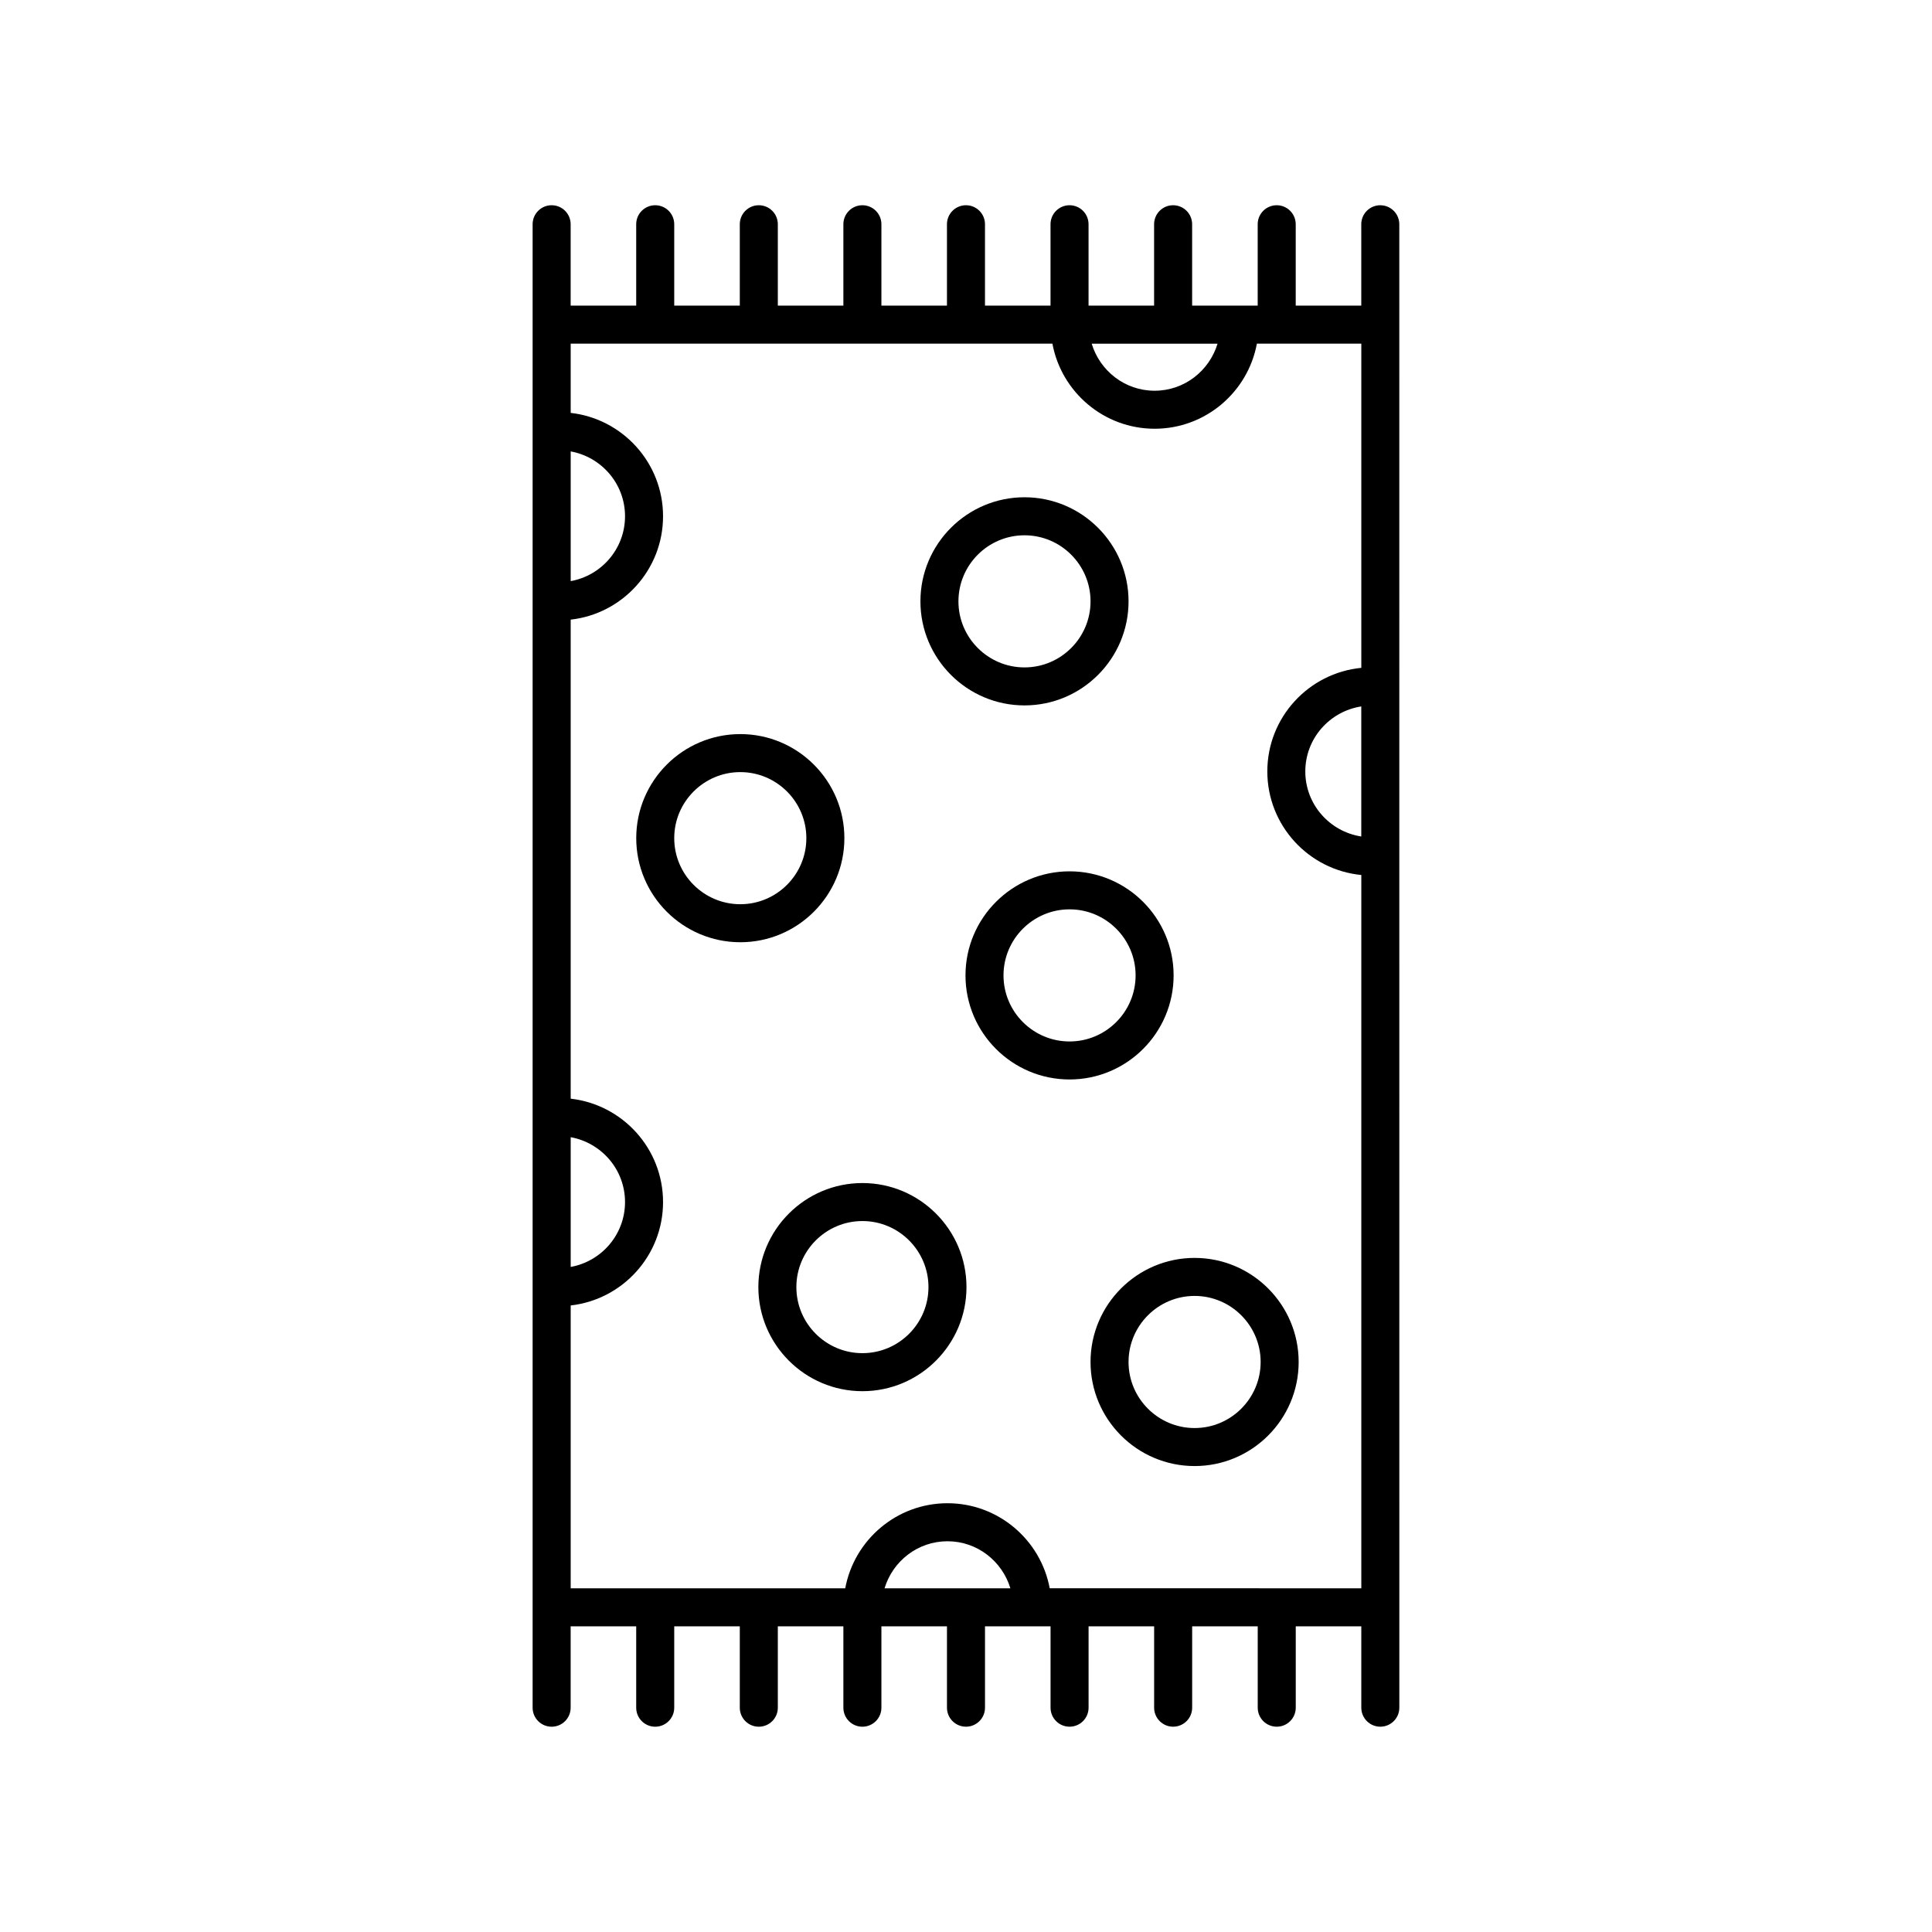 <?xml version="1.0" encoding="UTF-8"?>
<!-- Uploaded to: SVG Repo, www.svgrepo.com, Generator: SVG Repo Mixer Tools -->
<svg fill="#000000" width="800px" height="800px" version="1.1" viewBox="144 144 512 512" xmlns="http://www.w3.org/2000/svg">
 <g>
  <path d="m509.79 198.39c-2.781 0-5.039 2.254-5.039 5.039v21.566h-17.371v-21.566c0-2.785-2.258-5.039-5.039-5.039s-5.039 2.254-5.039 5.039v21.566h-17.375v-21.566c0-2.785-2.258-5.039-5.039-5.039s-5.039 2.254-5.039 5.039v21.566h-17.371v-21.566c0-2.785-2.258-5.039-5.039-5.039s-5.039 2.254-5.039 5.039v21.566h-17.367v-21.566c0-2.785-2.258-5.039-5.039-5.039s-5.039 2.254-5.039 5.039v21.566h-17.371v-21.566c0-2.785-2.258-5.039-5.039-5.039s-5.039 2.254-5.039 5.039v21.566h-17.371v-21.566c0-2.785-2.258-5.039-5.039-5.039s-5.039 2.254-5.039 5.039v21.566h-17.375v-21.566c0-2.785-2.258-5.039-5.039-5.039s-5.039 2.254-5.039 5.039v21.566h-17.371v-21.566c0-2.785-2.258-5.039-5.039-5.039s-5.039 2.254-5.039 5.039v393.13c0 2.785 2.258 5.039 5.039 5.039s5.039-2.254 5.039-5.039v-21.566h17.371v21.566c0 2.785 2.258 5.039 5.039 5.039s5.039-2.254 5.039-5.039v-21.566h17.375v21.566c0 2.785 2.258 5.039 5.039 5.039s5.039-2.254 5.039-5.039v-21.566h17.371v21.566c0 2.785 2.258 5.039 5.039 5.039s5.039-2.254 5.039-5.039v-21.566l17.375-0.004v21.566c0 2.785 2.258 5.039 5.039 5.039s5.039-2.254 5.039-5.039v-21.566h17.371v21.566c0 2.785 2.258 5.039 5.039 5.039s5.039-2.254 5.039-5.039v-21.566h17.371v21.566c0 2.785 2.258 5.039 5.039 5.039s5.039-2.254 5.039-5.039v-21.566h17.375v21.566c0 2.785 2.258 5.039 5.039 5.039s5.039-2.254 5.039-5.039v-21.566h17.371v21.566c0 2.785 2.258 5.039 5.039 5.039s5.039-2.254 5.039-5.039l-0.008-393.12c0-2.781-2.254-5.039-5.039-5.039zm-5.039 167.29c-8.379-1.301-14.832-8.496-14.832-17.234 0-8.742 6.453-15.934 14.832-17.234zm-38.09-130.6c-2.18 7.188-8.785 12.469-16.676 12.469s-14.496-5.281-16.676-12.469zm-171.42 210.29c8.172 1.477 14.398 8.602 14.398 17.191s-6.227 15.719-14.398 17.191zm0-181.74c8.172 1.477 14.398 8.602 14.398 17.184 0 8.59-6.227 15.719-14.398 17.191zm83.172 301.29c2.18-7.188 8.785-12.469 16.676-12.469s14.496 5.281 16.676 12.469zm43.773 0c-2.379-12.809-13.613-22.547-27.094-22.547s-24.719 9.734-27.094 22.547h-72.758v-74.961c13.75-1.547 24.477-13.234 24.477-27.398 0-14.16-10.727-25.844-24.477-27.398v-126.95c13.75-1.547 24.477-13.234 24.477-27.398 0-14.16-10.727-25.84-24.477-27.391v-18.348h127.66c2.379 12.809 13.613 22.547 27.094 22.547 13.48 0 24.719-9.734 27.094-22.547h27.676v85.914c-13.961 1.352-24.91 13.141-24.91 27.449s10.953 26.098 24.91 27.449v189.03l-82.574-0.008z"/>
  <path d="m415.5 330.94c15.211 0 27.578-12.367 27.578-27.578s-12.375-27.582-27.578-27.582-27.578 12.375-27.578 27.582 12.367 27.578 27.578 27.578zm0-45.082c9.652 0 17.504 7.856 17.504 17.508 0 9.648-7.856 17.504-17.504 17.504s-17.504-7.856-17.504-17.504c0.004-9.66 7.852-17.508 17.504-17.508z"/>
  <path d="m367.77 366.12c0-15.211-12.375-27.578-27.578-27.578-15.203 0-27.582 12.367-27.582 27.578 0 15.211 12.375 27.582 27.582 27.582 15.211 0 27.578-12.371 27.578-27.582zm-27.582 17.508c-9.652 0-17.508-7.856-17.508-17.508 0-9.648 7.856-17.504 17.508-17.504s17.504 7.856 17.504 17.504c0.004 9.652-7.852 17.508-17.504 17.508z"/>
  <path d="m372.55 457.52c-15.211 0-27.578 12.375-27.578 27.582 0 15.211 12.375 27.578 27.578 27.578s27.578-12.367 27.578-27.578c0-15.207-12.371-27.582-27.578-27.582zm0 45.082c-9.652 0-17.504-7.856-17.504-17.504 0-9.652 7.856-17.508 17.504-17.508 9.648 0 17.504 7.856 17.504 17.508 0 9.652-7.856 17.504-17.504 17.504z"/>
  <path d="m455.02 402.49c0-15.211-12.375-27.578-27.578-27.578-15.203 0-27.578 12.367-27.578 27.578 0 15.211 12.375 27.582 27.578 27.582 15.207 0 27.578-12.371 27.578-27.582zm-27.578 17.508c-9.652 0-17.504-7.856-17.504-17.508 0-9.648 7.856-17.504 17.504-17.504 9.648 0 17.504 7.856 17.504 17.504 0 9.652-7.852 17.508-17.504 17.508z"/>
  <path d="m460.58 477.36c-15.211 0-27.578 12.375-27.578 27.582 0 15.211 12.375 27.578 27.578 27.578s27.578-12.367 27.578-27.578c0-15.211-12.375-27.582-27.578-27.582zm0 45.086c-9.652 0-17.504-7.856-17.504-17.504 0-9.652 7.856-17.508 17.504-17.508 9.648 0 17.504 7.856 17.504 17.508-0.004 9.648-7.856 17.504-17.504 17.504z"/>
 </g>
</svg>